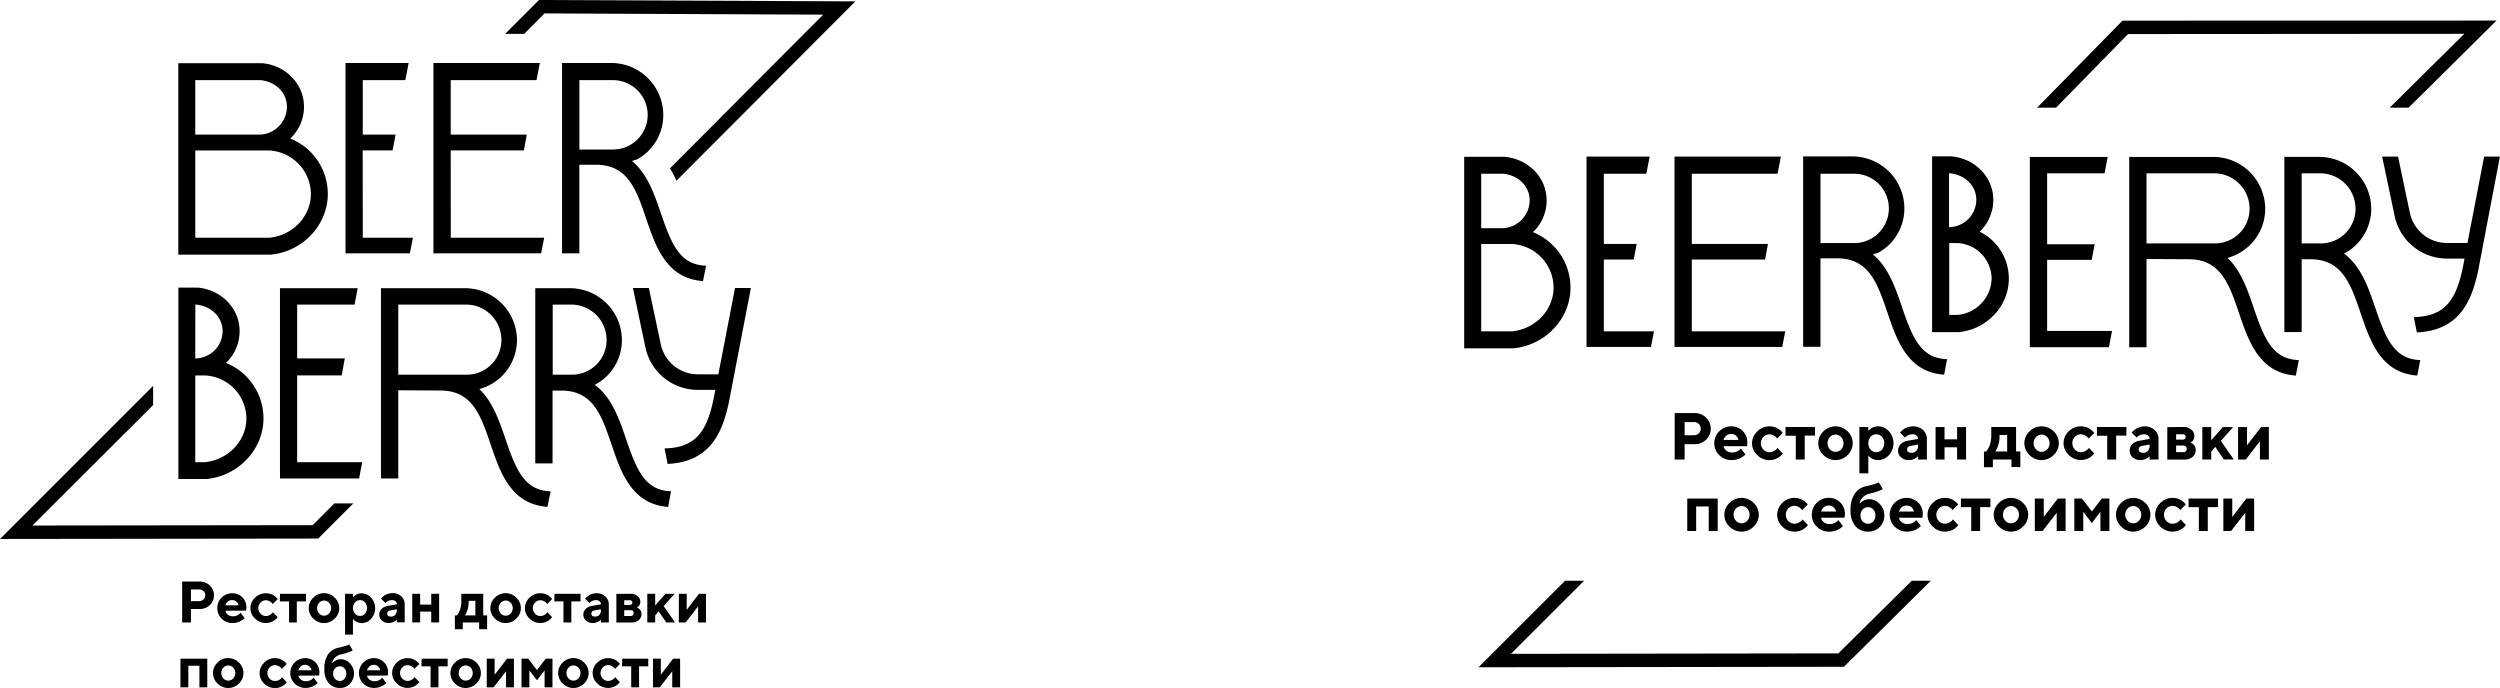 <?xml version="1.0" encoding="UTF-8"?> <svg xmlns="http://www.w3.org/2000/svg" viewBox="0 0 816.03 224.55"> <title>Asset 2</title> <g id="Layer_2" data-name="Layer 2"> <g id="Layer_1-2" data-name="Layer 1"> <polygon points="0 175.93 49.98 125.95 49.98 132.22 10.58 171.54 102.05 171.42 109.13 164.31 115.35 164.31 103.87 175.79 0 175.93"></polygon> <path d="M118.41,77.6h16.37l-1,5.08h-21V20.56h20.61l-1.09,5.6H118.41V43.94h10.73l-1,5.15h-9.75Zm28.71-28.51H171l.94-5.15H147.12V26.16h28l1.1-5.6H141.48V82.68h35.15l1-5.08h-30.5Zm82.35,42.65c-11.9-.83-15.41-11.15-18.53-20.31-3.21-9.48-6-17.66-16.41-17.66h-5.42V82.68h-5.65V20.56h16.1a17,17,0,0,1,16.94,17A16.46,16.46,0,0,1,208,52l-1.73.55c5.05,4.13,7.39,11,9.53,17.29,3.5,10.29,6.28,16.61,14.68,16.89ZM211.41,37.51a11.35,11.35,0,0,0-11.29-11.35h-11V48.8h11A11.3,11.3,0,0,0,211.41,37.51ZM107,63.29c0,10.17-8.2,18.88-18.67,19.83l-.25,0H58.2V20.62l27.33,0c7.81.71,13.7,6.82,13.7,14.22a14.29,14.29,0,0,1-4.47,10.38A19.48,19.48,0,0,1,107,63.29ZM63.74,43.94H85a9.18,9.18,0,0,0,8.66-9.08c0-4.78-3.88-8.27-8.66-8.7H63.74Zm37.74,19.35A14.35,14.35,0,0,0,87.85,49.12v0H63.74V77.6H87.85C95.36,76.92,101.48,70.8,101.48,63.29ZM97,122.53h14.54l1-5.54H97V99.43h18.74l1-5.36H91.39v62.11h25.83l1-5.31H97Zm81.69,42.91c-11.89-.83-15.41-11.15-18.52-20.31-3.22-9.48-6-17.66-16.41-17.66L130,127.39v28.79h-5.65V94.07h27.47A17,17,0,0,1,168.75,111a16.61,16.61,0,0,1-12.3,16h0c4.43,4.18,6.6,10.57,8.61,16.48,3.49,10.29,6.28,16.61,14.67,16.89ZM163.67,111a11.55,11.55,0,0,0-11.29-11.58H130V122.3h22.39A11.3,11.3,0,0,0,163.67,111Zm76.25-17-5.44,28.18H227.7a12.35,12.35,0,0,1-12-9.76L211.79,94h-5.2l4.1,19.46a17.46,17.46,0,0,0,17,13.8h5.8l-.62,3.22c-2.14,9.88-5.47,15.67-15.95,15.89l1,5.06c5.87-.28,10.34-2.15,13.62-5.68,2.94-3.16,4.89-7.54,6.34-14.25L245.1,94Zm-21.83,71.46c-11.84-.86-15.35-11.17-18.46-20.31-3.22-9.48-6-17.66-16.41-17.66h-2.86v23.77h-5.64V94.07h11.37A17,17,0,0,1,203,111a16.47,16.47,0,0,1-8.86,14.62c5.58,4.05,8,11.25,10.28,17.86,3.48,10.27,6.26,16.58,14.61,16.89ZM198,111a11.55,11.55,0,0,0-11.29-11.58h-6.3V122.3h6.3A11.3,11.3,0,0,0,198,111ZM86,136.54c0,10.16-8.2,18.87-18.67,19.82l-9.1,0V93.87l6.28,0c7.81.71,13.7,6.82,13.7,14.22a14.25,14.25,0,0,1-4.47,10.37A19.5,19.5,0,0,1,86,136.54ZM63.74,117H64a9,9,0,0,0,8.66-8.88c0-4.78-3.88-8.27-8.66-8.7h-.24Zm16.69,19.55a14.17,14.17,0,0,0-13.63-14v0H63.74v28.32H66.8C74.31,150.16,80.43,144.05,80.43,136.54Z"></path> <path d="M65.09,189.82a4.76,4.76,0,0,1,3.41,1.29,4.46,4.46,0,0,1,0,6.39,4.74,4.74,0,0,1-3.41,1.29H62.33v4.38H59.46V189.82Zm-2.76,2.58v3.81H65a2,2,0,0,0,1.43-.55,1.9,1.9,0,0,0,0-2.71A2,2,0,0,0,65,192.4Z"></path> <path d="M73.57,199.35a2.14,2.14,0,0,0,.81,1.29,2.61,2.61,0,0,0,1.67.53,3.31,3.31,0,0,0,1.34-.28,2.55,2.55,0,0,0,.87-.58l.27-.29,1.33,1.72-.17.17a4,4,0,0,1-.5.39,4.76,4.76,0,0,1-.81.5,4.71,4.71,0,0,1-1.11.39,6,6,0,0,1-1.41.17,4.84,4.84,0,0,1-3.51-1.43,4.85,4.85,0,0,1,3.42-8.29,4.55,4.55,0,0,1,4.66,4.67l-.09,1Zm.81-3a2.52,2.52,0,0,0-.81,1.24h4.29a2.17,2.17,0,0,0-3.48-1.24Z"></path> <path d="M83.26,195.09a4.94,4.94,0,0,1,3.56-1.45,4.52,4.52,0,0,1,1.38.2,4.21,4.21,0,0,1,1.08.47,6.79,6.79,0,0,1,.74.56,2.68,2.68,0,0,1,.48.48l.14.2L89,197.17a3.07,3.07,0,0,0-.25-.35,2.91,2.91,0,0,0-.75-.55,2.28,2.28,0,0,0-1.2-.34,2.36,2.36,0,0,0-1.75.75,2.55,2.55,0,0,0-.73,1.82,2.51,2.51,0,0,0,.74,1.82,2.37,2.37,0,0,0,1.74.76,2.55,2.55,0,0,0,1.2-.31,2.76,2.76,0,0,0,.84-.62l.25-.31,1.53,1.62-.16.21a3,3,0,0,1-.45.45,4.19,4.19,0,0,1-.76.57,5,5,0,0,1-1.07.46,4.52,4.52,0,0,1-1.38.21,5,5,0,0,1-3.56-1.46,4.61,4.61,0,0,1,0-6.81Z"></path> <path d="M91.39,193.82h8.49v2.49h-3v6.86H94.35v-6.86h-3Z"></path> <path d="M109.26,201.9a4.87,4.87,0,0,1-7,0,4.66,4.66,0,0,1,0-6.81,4.89,4.89,0,0,1,7,0,4.66,4.66,0,0,1,0,6.81Zm-5.08-1.64a2.18,2.18,0,0,0,3.22,0,2.62,2.62,0,0,0,0-3.52,2.16,2.16,0,0,0-3.22,0,2.62,2.62,0,0,0,0,3.52Z"></path> <path d="M116.49,203a3.05,3.05,0,0,1-1-.66l-.29-.34v5.14h-2.57V193.82h2.57V195a1.14,1.14,0,0,1,.12-.14,3.88,3.88,0,0,1,.33-.31,3.84,3.84,0,0,1,.56-.41,3.55,3.55,0,0,1,.77-.33,3.59,3.59,0,0,1,1-.14,4.2,4.2,0,0,1,3.15,1.41,5.14,5.14,0,0,1,0,6.9,4.2,4.2,0,0,1-3.15,1.41A3.43,3.43,0,0,1,116.49,203Zm-.6-6.38a2.89,2.89,0,0,0,0,3.7,2.17,2.17,0,0,0,3.25,0,2.92,2.92,0,0,0,0-3.7,2.19,2.19,0,0,0-3.25,0Z"></path> <path d="M129.52,202.22a2.9,2.9,0,0,1-.31.32,3.47,3.47,0,0,1-.87.51,3.4,3.4,0,0,1-1.4.31,3.29,3.29,0,0,1-2.27-.78,2.45,2.45,0,0,1-.87-1.89,2.61,2.61,0,0,1,.73-1.9,3.65,3.65,0,0,1,2-1l3-.53a1.21,1.21,0,0,0-.43-1,1.73,1.73,0,0,0-1.19-.37,2.72,2.72,0,0,0-1.15.24,2.19,2.19,0,0,0-.74.48l-.21.23-1.43-1.43.16-.2a3.59,3.59,0,0,1,.44-.43,4,4,0,0,1,.74-.54,4.42,4.42,0,0,1,1.05-.44,4.29,4.29,0,0,1,1.33-.2,4.06,4.06,0,0,1,2.89,1.05,3.52,3.52,0,0,1,1.11,2.66v5.82h-2.57Zm-.51-1.51a2.18,2.18,0,0,0,.51-1.54v-.29l-2.09.38q-1.05.17-1.05,1.05c0,.64.41.95,1.23.95A1.82,1.82,0,0,0,129,200.71Z"></path> <path d="M137.14,203.17h-2.57v-9.35h2.57v3.53h3.62v-3.53h2.58v9.35h-2.58v-3.53h-3.62Z"></path> <path d="M149.05,200.88l.16-.16a3.65,3.65,0,0,0,.38-.5,5.62,5.62,0,0,0,.46-.88,6,6,0,0,0,.36-1.27,8.15,8.15,0,0,0,.17-1.67v-2.58h7.15v7.06H159v4.49H156.4v-2.2h-5.35v2.2h-2.57v-4.49Zm3.91-4.19a7.82,7.82,0,0,1-.3,2.16,6.77,6.77,0,0,1-.61,1.54l-.33.49h3.44v-4.77H153Z"></path> <path d="M168.54,201.9a4.88,4.88,0,0,1-7,0,4.66,4.66,0,0,1,0-6.81,4.9,4.9,0,0,1,7,0,4.66,4.66,0,0,1,0,6.81Zm-5.09-1.64a2.19,2.19,0,0,0,3.23,0,2.62,2.62,0,0,0,0-3.52,2.17,2.17,0,0,0-3.23,0,2.62,2.62,0,0,0,0,3.52Z"></path> <path d="M172.85,195.09a4.94,4.94,0,0,1,3.56-1.45,4.52,4.52,0,0,1,1.38.2,4.21,4.21,0,0,1,1.08.47c.27.19.52.37.74.56a2.29,2.29,0,0,1,.47.48l.14.2-1.62,1.62a2,2,0,0,0-.24-.35,2.91,2.91,0,0,0-.75-.55,2.28,2.28,0,0,0-1.2-.34,2.36,2.36,0,0,0-1.75.75,2.62,2.62,0,0,0,0,3.64,2.37,2.37,0,0,0,1.74.76,2.55,2.55,0,0,0,1.2-.31,2.89,2.89,0,0,0,.84-.62l.25-.31,1.52,1.62-.15.21a3,3,0,0,1-.45.45,4.57,4.57,0,0,1-.76.57,5,5,0,0,1-1.07.46,4.52,4.52,0,0,1-1.38.21,5,5,0,0,1-3.56-1.46,4.61,4.61,0,0,1,0-6.81Z"></path> <path d="M181,193.82h8.49v2.49h-3v6.86h-2.57v-6.86h-3Z"></path> <path d="M196.14,202.22l-.31.32a3.91,3.91,0,0,1-.87.51,3.43,3.43,0,0,1-1.4.31,3.28,3.28,0,0,1-2.27-.78,2.46,2.46,0,0,1-.88-1.89,2.62,2.62,0,0,1,.74-1.9,3.62,3.62,0,0,1,2-1l3-.53a1.21,1.21,0,0,0-.43-1,1.75,1.75,0,0,0-1.19-.37,2.77,2.77,0,0,0-1.16.24,2.13,2.13,0,0,0-.73.48l-.22.23L191,195.45s.09-.11.15-.2.22-.23.44-.43a4.38,4.38,0,0,1,.74-.54,4.81,4.81,0,0,1,1.05-.44,4.34,4.34,0,0,1,1.33-.2,4,4,0,0,1,2.89,1.05,3.5,3.5,0,0,1,1.12,2.66v5.82h-2.57Zm-.52-1.51a2.14,2.14,0,0,0,.52-1.54v-.29l-2.1.38q-1,.17-1,1.05c0,.64.41.95,1.24.95A1.8,1.8,0,0,0,195.62,200.71Z"></path> <path d="M205.86,193.82a3.32,3.32,0,0,1,2.27.77,2.34,2.34,0,0,1,.88,1.81,2.14,2.14,0,0,1-.29,1.11,1.6,1.6,0,0,1-.58.62l-.28.18.16.06a1.73,1.73,0,0,1,.37.21,2,2,0,0,1,.47.39,1.87,1.87,0,0,1,.37.6,2.24,2.24,0,0,1,.16.84,2.51,2.51,0,0,1-.91,2,3.55,3.55,0,0,1-2.43.79h-4.86v-9.35Zm-.2,2.11h-1.9v1.52h1.9a.76.76,0,1,0,0-1.52Zm-1.9,3.24v1.91h2.1a.9.9,0,0,0,.69-.27,1,1,0,0,0,0-1.38.94.94,0,0,0-.69-.26Z"></path> <path d="M216.62,197.84l3.73,5.33h-2.87L215,199.55l-1.14,1.33v2.29h-2.57v-9.35h2.57v3.82l3.34-3.82h3Z"></path> <path d="M230.44,193.82v9.35h-2.57v-5.24l-4.07,5.24h-2.22v-9.35h2.57v5.25l4-5.25Z"></path> <path d="M61.47,224.36H58.9V215h8.76v9.35H65.09V217.3H61.47Z"></path> <path d="M78,223.09a4.88,4.88,0,0,1-7,0,4.66,4.66,0,0,1,0-6.81,4.9,4.9,0,0,1,7,0,4.68,4.68,0,0,1,0,6.81Zm-5.09-1.64a2.18,2.18,0,0,0,3.22,0,2.62,2.62,0,0,0,0-3.52,2.16,2.16,0,0,0-3.22,0,2.62,2.62,0,0,0,0,3.52Z"></path> <path d="M86.22,216.28a4.9,4.9,0,0,1,3.55-1.45,4.43,4.43,0,0,1,1.38.2,4.21,4.21,0,0,1,1.08.47,6.79,6.79,0,0,1,.74.56,2.68,2.68,0,0,1,.48.48l.14.2L92,218.36a2.17,2.17,0,0,0-.25-.35,2.81,2.81,0,0,0-.74-.55,2.37,2.37,0,0,0-3,.41,2.63,2.63,0,0,0,0,3.64,2.37,2.37,0,0,0,1.74.76A2.59,2.59,0,0,0,91,222a2.83,2.83,0,0,0,.83-.62l.25-.31,1.53,1.62-.16.21a3,3,0,0,1-.45.45,4.19,4.19,0,0,1-.76.57,4.75,4.75,0,0,1-1.07.46,4.43,4.43,0,0,1-1.38.21,4.91,4.91,0,0,1-3.55-1.46,4.61,4.61,0,0,1,0-6.81Z"></path> <path d="M97.4,220.54a2.14,2.14,0,0,0,.81,1.29,2.59,2.59,0,0,0,1.67.53,3.16,3.16,0,0,0,1.34-.29,2.55,2.55,0,0,0,.87-.57l.27-.29,1.33,1.72-.17.17a4,4,0,0,1-.5.39,4.76,4.76,0,0,1-.81.5,4.71,4.71,0,0,1-1.11.39,6,6,0,0,1-1.41.17,4.84,4.84,0,0,1-3.51-1.43,4.85,4.85,0,0,1,3.42-8.29,4.55,4.55,0,0,1,4.66,4.67l-.09,1Zm.8-3a2.5,2.5,0,0,0-.8,1.24h4.29a2.14,2.14,0,0,0-.71-1.23A2.08,2.08,0,0,0,99.6,217,2.12,2.12,0,0,0,98.2,217.5Z"></path> <path d="M114.29,223.2a4.48,4.48,0,0,1-3.35,1.35,4.59,4.59,0,0,1-3.67-1.6,6.61,6.61,0,0,1-1.39-4.5,8.26,8.26,0,0,1,1.24-4.93,5.6,5.6,0,0,1,3.53-2.13c.68-.14,1.29-.3,1.85-.46a9.51,9.51,0,0,0,1.16-.41l.33-.17,1.14,1.91a1.63,1.63,0,0,1-.27.19,9.86,9.86,0,0,1-1.14.48,21.12,21.12,0,0,1-2.31.66,3.86,3.86,0,0,0-2,1,3.53,3.53,0,0,0-1,1.91l.12-.14.36-.31a4.57,4.57,0,0,1,.57-.41,3.78,3.78,0,0,1,.77-.33,3.36,3.36,0,0,1,1-.14,4.11,4.11,0,0,1,3,1.38,4.78,4.78,0,0,1,0,6.61Zm-4.92-1.61a2.09,2.09,0,0,0,1.57.68,1.92,1.92,0,0,0,1.48-.68,2.4,2.4,0,0,0,.61-1.71,2.45,2.45,0,0,0-.61-1.72,1.93,1.93,0,0,0-1.48-.66,2.11,2.11,0,0,0-1.57.66,2.42,2.42,0,0,0-.63,1.72A2.37,2.37,0,0,0,109.37,221.59Z"></path> <path d="M119.8,220.54a2.14,2.14,0,0,0,.81,1.29,2.61,2.61,0,0,0,1.67.53,3.16,3.16,0,0,0,1.34-.29,2.36,2.36,0,0,0,.87-.57l.27-.29,1.34,1.72-.18.17a3.64,3.64,0,0,1-.49.39,5.28,5.28,0,0,1-.82.5,4.71,4.71,0,0,1-1.11.39,5.92,5.92,0,0,1-1.41.17,4.84,4.84,0,0,1-3.51-1.43,4.86,4.86,0,0,1,3.42-8.29,4.55,4.55,0,0,1,4.66,4.67l-.09,1Zm.81-3a2.59,2.59,0,0,0-.81,1.24h4.29A2.09,2.09,0,0,0,122,217,2.08,2.08,0,0,0,120.61,217.5Z"></path> <path d="M129.5,216.28a4.9,4.9,0,0,1,3.55-1.45,4.54,4.54,0,0,1,1.39.2,4.29,4.29,0,0,1,1.07.47,6.79,6.79,0,0,1,.74.56,2.68,2.68,0,0,1,.48.48l.14.2-1.62,1.62A2.17,2.17,0,0,0,135,218a2.81,2.81,0,0,0-.74-.55,2.31,2.31,0,0,0-1.21-.34,2.34,2.34,0,0,0-1.74.75,2.63,2.63,0,0,0,0,3.64,2.37,2.37,0,0,0,1.74.76,2.59,2.59,0,0,0,1.21-.31,2.83,2.83,0,0,0,.83-.62l.25-.31,1.53,1.62-.15.21a3.94,3.94,0,0,1-.46.45,4.19,4.19,0,0,1-.76.57,4.86,4.86,0,0,1-1.06.46,4.54,4.54,0,0,1-1.39.21,4.91,4.91,0,0,1-3.55-1.46,4.61,4.61,0,0,1,0-6.81Z"></path> <path d="M137.63,215h8.49v2.49h-3v6.86h-2.57V217.5h-3Z"></path> <path d="M155.5,223.09a4.88,4.88,0,0,1-7,0,4.66,4.66,0,0,1,0-6.81,4.9,4.9,0,0,1,7,0,4.68,4.68,0,0,1,0,6.81Zm-5.09-1.64a2.18,2.18,0,0,0,3.22,0,2.62,2.62,0,0,0,0-3.52,2.16,2.16,0,0,0-3.22,0,2.62,2.62,0,0,0,0,3.52Z"></path> <path d="M167.75,215v9.35h-2.57v-5.24l-4.07,5.24h-2.23V215h2.57v5.25L165.5,215Z"></path> <path d="M172.79,218.83v5.53h-2.57V215h2.19l2.87,3.73,2.86-3.73h2.19v9.35h-2.57v-5.53l-2.48,3.24Z"></path> <path d="M190.67,223.09a4.88,4.88,0,0,1-7,0,4.66,4.66,0,0,1,0-6.81,4.9,4.9,0,0,1,7,0,4.68,4.68,0,0,1,0,6.81Zm-5.09-1.64a2.18,2.18,0,0,0,3.22,0,2.62,2.62,0,0,0,0-3.52,2.16,2.16,0,0,0-3.22,0,2.62,2.62,0,0,0,0,3.52Z"></path> <path d="M195,216.28a4.9,4.9,0,0,1,3.55-1.45,4.43,4.43,0,0,1,1.38.2,4.21,4.21,0,0,1,1.08.47,6.79,6.79,0,0,1,.74.56,2.68,2.68,0,0,1,.48.48l.14.2-1.62,1.62a2.17,2.17,0,0,0-.25-.35,2.81,2.81,0,0,0-.74-.55,2.37,2.37,0,0,0-3,.41,2.63,2.63,0,0,0,0,3.64,2.37,2.37,0,0,0,1.74.76,2.59,2.59,0,0,0,1.21-.31,2.83,2.83,0,0,0,.83-.62l.25-.31,1.53,1.62-.16.21a3,3,0,0,1-.45.45,4.19,4.19,0,0,1-.76.57,4.75,4.75,0,0,1-1.07.46,4.43,4.43,0,0,1-1.38.21,4.91,4.91,0,0,1-3.55-1.46,4.61,4.61,0,0,1,0-6.81Z"></path> <path d="M203.11,215h8.49v2.49h-3v6.86h-2.57V217.5h-3Z"></path> <path d="M222,215v9.35h-2.57v-5.24l-4.07,5.24h-2.22V215h2.56v5.25l4-5.25Z"></path> <path d="M218.71,54.92A36.77,36.77,0,0,1,220.79,59L279.21.45,175.93,0,164.88,11.05h6.23l6.63-6.67,90.95.4Z"></path> <polygon points="671.11 35.15 694.62 11.12 804.38 11.04 780.02 35.15 786.18 35.15 814.9 6.71 692.81 6.74 664.93 35.15 671.11 35.15"></polygon> <polygon points="624.03 189.55 600.06 213.27 493.19 213.42 517.07 189.55 510.88 189.55 482.61 217.81 601.87 217.65 630.25 189.55 624.03 189.55"></polygon> <polygon points="523.51 84.72 533.26 84.72 534.24 79.63 523.51 79.63 523.51 56.71 537.38 56.71 538.47 51.11 517.86 51.11 517.86 113.24 538.9 113.24 539.88 108.16 523.51 108.16 523.51 84.72"></polygon> <polygon points="552.23 84.72 576.14 84.72 577.08 79.63 552.23 79.63 552.23 56.71 580.22 56.71 581.31 51.11 546.58 51.11 546.58 113.24 581.74 113.24 582.73 108.16 552.23 108.16 552.23 84.72"></polygon> <path d="M635.56,117.24c-8.41-.28-11.19-6.6-14.69-16.89-2.14-6.32-4.47-13.16-9.53-17.29l1.73-.56a16.44,16.44,0,0,0,8.54-14.44,17,17,0,0,0-16.94-17h-16.1v62.13h5.65V84.32h5.42c10.42,0,13.2,8.19,16.42,17.66,3.11,9.17,6.63,19.5,18.52,20.32ZM605.23,79.35h-11V56.71h11a11.32,11.32,0,0,1,0,22.64Z"></path> <path d="M500.37,75.79a14.28,14.28,0,0,0,4.47-10.38c0-7.4-5.89-13.51-13.7-14.22l-13.21,0V113.7h15.78l.25,0c10.47-1,18.67-9.67,18.67-19.84A19.49,19.49,0,0,0,500.37,75.79ZM483.48,56.71h7.16c4.78.43,8.66,3.92,8.66,8.7a9.18,9.18,0,0,1-8.66,9.08h-7.16Zm10,51.45h-10V79.64h10v0a14.35,14.35,0,0,1,13.63,14.17C507.09,101.36,501,107.47,493.46,108.16Z"></path> <polygon points="668.21 84.82 682.75 84.82 683.74 79.74 668.21 79.74 668.21 56.58 686.95 56.58 687.98 51.22 662.56 51.22 662.56 113.34 688.39 113.34 689.39 108.03 668.21 108.03 668.21 84.82"></polygon> <path d="M750.36,117.54c-8.39-.28-11.18-6.6-14.67-16.89-2-5.92-4.18-12.3-8.61-16.48h0a16.62,16.62,0,0,0,12.31-16,17,17,0,0,0-16.95-16.95H695v62.13h5.65V84.54l13.81.08c10.41,0,13.19,8.19,16.41,17.66,3.11,9.16,6.63,19.49,18.52,20.32ZM723,79.45H700.65V56.58H723a11.55,11.55,0,0,1,11.29,11.58A11.3,11.3,0,0,1,723,79.45Z"></path> <path d="M810.85,51.12l-5.44,28.19h-6.78a12.37,12.37,0,0,1-12-9.77l-3.88-18.42h-5.19l4.1,19.47a17.47,17.47,0,0,0,17,13.81h5.8l-.62,3.21c-2.14,9.88-5.47,15.68-15.95,15.9l1,5c5.87-.28,10.34-2.14,13.63-5.68,2.93-3.16,4.88-7.54,6.34-14.25L816,51.12Z"></path> <path d="M790,117.54c-8.35-.31-11.13-6.63-14.62-16.89-2.24-6.62-4.7-13.82-10.28-17.87A16.46,16.46,0,0,0,774,68.16,17,17,0,0,0,757,51.21H745.64v57.18h5.65V84.62h2.85c10.42,0,13.2,8.19,16.42,17.66,3.1,9.15,6.62,19.46,18.46,20.31ZM757.58,79.45h-6.29V56.58h6.29a11.56,11.56,0,0,1,11.3,11.58A11.31,11.31,0,0,1,757.58,79.45Z"></path> <path d="M646.19,75.62a14.33,14.33,0,0,0,4.45-10.36c0-7.4-5.89-13.52-13.7-14.22l-6.28,0V73.72h0v34.69h8.4l.25,0c9.2-.84,16.4-8.5,16.4-17.45A17.14,17.14,0,0,0,646.19,75.62Zm-10-19.06h.24c4.78.43,8.66,3.92,8.66,8.7a9,9,0,0,1-8.66,8.88h-.24Zm2.6,46.24h-2.53V79.33h2.53v0a11.74,11.74,0,0,1,11.3,11.58A12.2,12.2,0,0,1,638.8,102.8Z"></path> <path d="M553,134.83a5.36,5.36,0,0,1,3.87,1.47,5,5,0,0,1,0,7.24A5.42,5.42,0,0,1,553,145h-3.12v5h-3.25V134.83Zm-3.12,2.93v4.31h3a2.25,2.25,0,0,0,1.62-.62,2.13,2.13,0,0,0,0-3.06,2.26,2.26,0,0,0-1.62-.63Z"></path> <path d="M562.58,145.64a2.43,2.43,0,0,0,.92,1.46,2.93,2.93,0,0,0,1.89.6,3.71,3.71,0,0,0,1.53-.32,3.05,3.05,0,0,0,1-.65l.31-.33,1.51,1.94-.2.2a5.11,5.11,0,0,1-.56.45,6.64,6.64,0,0,1-.92.56,5.69,5.69,0,0,1-1.26.44,6.55,6.55,0,0,1-1.6.19,5.48,5.48,0,0,1-4-1.62,5.26,5.26,0,0,1-1.65-3.89,5.55,5.55,0,0,1,5.52-5.51,5.18,5.18,0,0,1,5.29,5.3l-.1,1.18Zm.92-3.45a2.87,2.87,0,0,0-.92,1.4h4.87a2.39,2.39,0,0,0-.81-1.39,2.3,2.3,0,0,0-1.57-.55A2.36,2.36,0,0,0,563.5,142.19Z"></path> <path d="M573.59,140.81a5.57,5.57,0,0,1,4-1.65,5.35,5.35,0,0,1,1.56.23,4.5,4.5,0,0,1,1.22.54,7.48,7.48,0,0,1,.85.62,4.48,4.48,0,0,1,.54.55l.15.22-1.83,1.84a2.49,2.49,0,0,0-1.13-1,2.69,2.69,0,0,0-1.36-.38,2.65,2.65,0,0,0-2,.85,3,3,0,0,0,0,4.13,2.68,2.68,0,0,0,2,.85,2.76,2.76,0,0,0,1.36-.35,3.24,3.24,0,0,0,.95-.69l.28-.36,1.73,1.84-.17.23a5.49,5.49,0,0,1-.51.52,5.41,5.41,0,0,1-.87.64,5.61,5.61,0,0,1-1.21.52,5,5,0,0,1-1.56.24,5.57,5.57,0,0,1-4-1.65,5.23,5.23,0,0,1,0-7.72Z"></path> <path d="M582.81,139.37h9.63v2.82h-3.36V150h-2.91v-7.78h-3.36Z"></path> <path d="M603.08,148.53a5.54,5.54,0,0,1-7.89,0,5.27,5.27,0,0,1,0-7.72,5.54,5.54,0,0,1,7.89,0,5.3,5.3,0,0,1,0,7.72Zm-5.77-1.86a2.47,2.47,0,0,0,3.66,0,2.79,2.79,0,0,0,.76-2,2.82,2.82,0,0,0-.76-2,2.47,2.47,0,0,0-3.66,0,2.83,2.83,0,0,0-.77,2A2.79,2.79,0,0,0,597.31,146.67Z"></path> <path d="M611.28,149.8a3.37,3.37,0,0,1-1.11-.74l-.33-.39v5.84h-2.91V139.37h2.91v1.3l.14-.16c.06-.06.18-.18.38-.35a4.81,4.81,0,0,1,.62-.47,3.9,3.9,0,0,1,.88-.36,3.8,3.8,0,0,1,1.12-.17,4.75,4.75,0,0,1,3.57,1.6,5.79,5.79,0,0,1,0,7.82,4.75,4.75,0,0,1-3.57,1.6A3.92,3.92,0,0,1,611.28,149.8Zm-.68-7.23a3.28,3.28,0,0,0,0,4.2,2.42,2.42,0,0,0,1.85.82,2.38,2.38,0,0,0,1.83-.82,3.28,3.28,0,0,0,0-4.2,2.4,2.4,0,0,0-1.83-.81A2.44,2.44,0,0,0,610.6,142.57Z"></path> <path d="M626.07,148.89c-.08.1-.2.22-.35.37a4.43,4.43,0,0,1-1,.57,3.79,3.79,0,0,1-1.58.35,3.72,3.72,0,0,1-2.58-.88,2.76,2.76,0,0,1-1-2.14,3,3,0,0,1,.83-2.16,4.08,4.08,0,0,1,2.3-1.13l3.36-.6a1.38,1.38,0,0,0-.48-1.09,2,2,0,0,0-1.35-.42,3.1,3.1,0,0,0-1.31.27,2.38,2.38,0,0,0-.84.55l-.24.25-1.62-1.61.18-.23a4.65,4.65,0,0,1,.5-.49,5.13,5.13,0,0,1,.83-.62,5.59,5.59,0,0,1,1.2-.49,5.12,5.12,0,0,1,1.51-.23,4.58,4.58,0,0,1,3.27,1.2,4,4,0,0,1,1.26,3V150h-2.91Zm-.58-1.71a2.47,2.47,0,0,0,.58-1.75v-.33l-2.37.43q-1.2.19-1.2,1.2t1.41,1.08A2.11,2.11,0,0,0,625.49,147.18Z"></path> <path d="M634.72,150H631.8v-10.6h2.92v4h4.1v-4h2.93V150h-2.93v-4h-4.1Z"></path> <path d="M648.24,147.37l.18-.18a3.38,3.38,0,0,0,.42-.57,5.56,5.56,0,0,0,.53-1,7.82,7.82,0,0,0,.41-1.44,9.43,9.43,0,0,0,.19-1.88v-2.93h8.1v8h1.4v5.09h-2.91V150H650.5v2.49h-2.91v-5.09Zm4.43-4.75a8.79,8.79,0,0,1-.35,2.45,6.61,6.61,0,0,1-.69,1.74l-.37.56h3.9V142h-2.49Z"></path> <path d="M670.34,148.53a5.53,5.53,0,0,1-7.88,0,5.27,5.27,0,0,1,0-7.72,5.53,5.53,0,0,1,7.88,0,5.27,5.27,0,0,1,0,7.72Zm-5.76-1.86a2.46,2.46,0,0,0,3.65,0,2.79,2.79,0,0,0,.77-2,2.83,2.83,0,0,0-.77-2,2.46,2.46,0,0,0-3.65,0,2.79,2.79,0,0,0-.77,2A2.75,2.75,0,0,0,664.58,146.67Z"></path> <path d="M675.24,140.81a5.59,5.59,0,0,1,4-1.65,5.42,5.42,0,0,1,1.57.23,4.64,4.64,0,0,1,1.22.54,7.32,7.32,0,0,1,.84.62,3.37,3.37,0,0,1,.54.55l.16.22-1.84,1.84a2.51,2.51,0,0,0-.28-.39,3.53,3.53,0,0,0-.84-.63,2.7,2.7,0,0,0-3.35.47,3,3,0,0,0,0,4.13,2.64,2.64,0,0,0,2,.85,2.77,2.77,0,0,0,1.37-.35,3.17,3.17,0,0,0,.94-.69l.29-.36L683.6,148l-.17.23a4.82,4.82,0,0,1-.52.52,4.93,4.93,0,0,1-.86.64,5.61,5.61,0,0,1-1.21.52,5.1,5.1,0,0,1-1.57.24,5.59,5.59,0,0,1-4-1.65,5.23,5.23,0,0,1,0-7.72Z"></path> <path d="M684.47,139.37h9.62v2.82h-3.35V150h-2.92v-7.78h-3.35Z"></path> <path d="M701.66,148.89c-.08.1-.2.22-.35.37a4.43,4.43,0,0,1-1,.57,3.79,3.79,0,0,1-1.58.35,3.72,3.72,0,0,1-2.58-.88,2.76,2.76,0,0,1-1-2.14A3,3,0,0,1,696,145a4.08,4.08,0,0,1,2.3-1.13l3.36-.6a1.38,1.38,0,0,0-.48-1.09,2,2,0,0,0-1.36-.42,3.09,3.09,0,0,0-1.3.27,2.38,2.38,0,0,0-.84.55l-.24.25-1.62-1.61L696,141a5.33,5.33,0,0,1,.49-.49,5.69,5.69,0,0,1,.84-.62,5.59,5.59,0,0,1,1.2-.49,5.1,5.1,0,0,1,1.5-.23,4.59,4.59,0,0,1,3.28,1.2,4,4,0,0,1,1.26,3V150h-2.91Zm-.58-1.71a2.51,2.51,0,0,0,.58-1.75v-.33l-2.37.43q-1.2.19-1.2,1.2t1.41,1.08A2.11,2.11,0,0,0,701.08,147.18Z"></path> <path d="M712.69,139.37a3.77,3.77,0,0,1,2.58.87,2.64,2.64,0,0,1,1,2.06,2.36,2.36,0,0,1-.33,1.25,1.82,1.82,0,0,1-.65.71l-.32.2.18.06a2.7,2.7,0,0,1,.42.24,3,3,0,0,1,.54.44,2.65,2.65,0,0,1,.41.68,2.47,2.47,0,0,1,.18,1,2.83,2.83,0,0,1-1,2.24,4,4,0,0,1-2.76.9h-5.51v-10.6Zm-.22,2.39h-2.16v1.73h2.16a.87.87,0,1,0,0-1.73Zm-2.16,3.67v2.16h2.38a1,1,0,0,0,.79-.3,1.12,1.12,0,0,0,.29-.78,1.09,1.09,0,0,0-.29-.78,1,1,0,0,0-.79-.3Z"></path> <path d="M724.91,143.92l4.22,6.05h-3.25l-2.81-4.11-1.3,1.51V150h-2.91v-10.6h2.91v4.33l3.79-4.33h3.35Z"></path> <path d="M740.58,139.37V150h-2.91V144L733.06,150h-2.53v-10.6h2.92v5.95l4.59-5.95Z"></path> <path d="M553.65,173.32h-2.91V162.73h9.94v10.59h-2.93v-8h-4.1Z"></path> <path d="M572.41,171.88a5.54,5.54,0,0,1-7.89,0,5.28,5.28,0,0,1,0-7.71,5.54,5.54,0,0,1,7.89,0,5.26,5.26,0,0,1,0,7.71ZM566.65,170a2.42,2.42,0,0,0,1.82.81,2.46,2.46,0,0,0,1.83-.81,2.77,2.77,0,0,0,.77-2,2.81,2.81,0,0,0-.77-2,2.46,2.46,0,0,0-1.83-.81,2.42,2.42,0,0,0-1.82.81,2.78,2.78,0,0,0-.78,2A2.74,2.74,0,0,0,566.65,170Z"></path> <path d="M581.74,164.17a5.57,5.57,0,0,1,4-1.65,5.3,5.3,0,0,1,1.56.22,4.5,4.5,0,0,1,1.22.54,9,9,0,0,1,.85.63,3.87,3.87,0,0,1,.54.55l.15.22-1.83,1.84a4.52,4.52,0,0,0-.28-.4,3.22,3.22,0,0,0-.85-.62,2.58,2.58,0,0,0-1.36-.39,2.66,2.66,0,0,0-2,.86,3,3,0,0,0,0,4.12,2.69,2.69,0,0,0,2,.86,2.84,2.84,0,0,0,1.36-.35,3.07,3.07,0,0,0,1-.7l.28-.36,1.73,1.84-.17.24a4.39,4.39,0,0,1-.51.52,6.09,6.09,0,0,1-.87.64,5.61,5.61,0,0,1-1.21.52,5.3,5.3,0,0,1-1.56.23,5.57,5.57,0,0,1-4-1.65,5.22,5.22,0,0,1,0-7.71Z"></path> <path d="M594.42,169a2.48,2.48,0,0,0,.92,1.47,3,3,0,0,0,1.89.59,3.56,3.56,0,0,0,1.53-.32,2.9,2.9,0,0,0,1-.65l.31-.33,1.51,1.95-.2.19a5.11,5.11,0,0,1-.56.45,7.85,7.85,0,0,1-.92.57,5.73,5.73,0,0,1-1.26.43,6.55,6.55,0,0,1-1.6.19,5.48,5.48,0,0,1-4-1.62A5.24,5.24,0,0,1,591.4,168a5.51,5.51,0,0,1,5.51-5.5,5.16,5.16,0,0,1,5.29,5.29l-.1,1.18Zm.92-3.45a2.86,2.86,0,0,0-.92,1.41h4.87a2.41,2.41,0,0,0-.81-1.4,2.34,2.34,0,0,0-1.57-.54A2.37,2.37,0,0,0,595.34,165.54Z"></path> <path d="M613.59,172a5.09,5.09,0,0,1-3.81,1.53,5.25,5.25,0,0,1-4.16-1.8,7.58,7.58,0,0,1-1.57-5.11,9.26,9.26,0,0,1,1.41-5.58,6.33,6.33,0,0,1,4-2.42c.76-.16,1.46-.34,2.1-.53a10.6,10.6,0,0,0,1.32-.46l.37-.19,1.28,2.16a1.28,1.28,0,0,1-.3.22,8.54,8.54,0,0,1-1.3.54,20.17,20.17,0,0,1-2.61.75,4.44,4.44,0,0,0-2.25,1.18,4,4,0,0,0-1.09,2.17.76.76,0,0,1,.13-.16l.41-.36a5.75,5.75,0,0,1,.64-.46,3.88,3.88,0,0,1,.88-.37,3.56,3.56,0,0,1,1.07-.16,4.66,4.66,0,0,1,3.47,1.57,5.43,5.43,0,0,1,0,7.48ZM608,170.19a2.37,2.37,0,0,0,1.77.76,2.21,2.21,0,0,0,1.69-.76,2.8,2.8,0,0,0,.69-1.95,2.76,2.76,0,0,0-.69-1.94,2.21,2.21,0,0,0-1.69-.76,2.37,2.37,0,0,0-1.77.76,2.69,2.69,0,0,0-.72,1.94A2.73,2.73,0,0,0,608,170.19Z"></path> <path d="M619.85,169a2.42,2.42,0,0,0,.91,1.47,3,3,0,0,0,1.89.59,3.56,3.56,0,0,0,1.53-.32,3,3,0,0,0,1-.65l.3-.33L627,171.7l-.2.19a4.25,4.25,0,0,1-.56.45,7.1,7.1,0,0,1-.92.57,5.73,5.73,0,0,1-1.26.43,6.55,6.55,0,0,1-1.6.19,5.48,5.48,0,0,1-4-1.62,5.49,5.49,0,0,1,3.88-9.39,5.16,5.16,0,0,1,5.28,5.29l-.1,1.18Zm.91-3.45a2.84,2.84,0,0,0-.91,1.41h4.86a2.41,2.41,0,0,0-.81-1.4,2.31,2.31,0,0,0-1.56-.54A2.38,2.38,0,0,0,620.76,165.54Z"></path> <path d="M630.85,164.17a5.57,5.57,0,0,1,4-1.65,5.42,5.42,0,0,1,1.57.22,4.56,4.56,0,0,1,1.21.54,9,9,0,0,1,.85.63,3.87,3.87,0,0,1,.54.55l.16.22-1.84,1.84a4.52,4.52,0,0,0-.28-.4,3.3,3.3,0,0,0-.84-.62,2.67,2.67,0,0,0-3.35.47,3,3,0,0,0,0,4.12,2.69,2.69,0,0,0,2,.86,2.91,2.91,0,0,0,1.37-.35,3.14,3.14,0,0,0,.94-.7l.28-.36,1.74,1.84-.18.24a4.39,4.39,0,0,1-.51.52,6.09,6.09,0,0,1-.87.64,5.73,5.73,0,0,1-1.2.52,5.42,5.42,0,0,1-1.57.23,5.57,5.57,0,0,1-4-1.65,5.22,5.22,0,0,1,0-7.71Z"></path> <path d="M640.07,162.73h9.63v2.81h-3.36v7.78h-2.91v-7.78h-3.36Z"></path> <path d="M660.34,171.88a5.53,5.53,0,0,1-7.88,0,5.26,5.26,0,0,1,0-7.71,5.53,5.53,0,0,1,7.88,0,5.26,5.26,0,0,1,0,7.71ZM654.58,170a2.46,2.46,0,0,0,3.65,0,2.77,2.77,0,0,0,.77-2,2.81,2.81,0,0,0-.77-2,2.46,2.46,0,0,0-3.65,0,2.77,2.77,0,0,0-.77,2A2.73,2.73,0,0,0,654.58,170Z"></path> <path d="M674.24,162.73v10.59h-2.91v-5.94l-4.61,5.94h-2.53V162.73h2.92v6l4.59-6Z"></path> <path d="M680,167.05v6.27h-2.92V162.73h2.48l3.25,4.22,3.24-4.22h2.48v10.59H685.6v-6.27l-2.81,3.68Z"></path> <path d="M700.25,171.88a5.54,5.54,0,0,1-7.89,0,5.26,5.26,0,0,1,0-7.71,5.54,5.54,0,0,1,7.89,0,5.28,5.28,0,0,1,0,7.71ZM694.48,170a2.46,2.46,0,0,0,1.83.81,2.42,2.42,0,0,0,1.82-.81,2.74,2.74,0,0,0,.78-2,2.78,2.78,0,0,0-.78-2,2.42,2.42,0,0,0-1.82-.81,2.46,2.46,0,0,0-1.83.81,2.81,2.81,0,0,0-.77,2A2.77,2.77,0,0,0,694.48,170Z"></path> <path d="M705.15,164.17a5.57,5.57,0,0,1,4-1.65,5.42,5.42,0,0,1,1.57.22,4.56,4.56,0,0,1,1.21.54,9,9,0,0,1,.85.63,3.39,3.39,0,0,1,.54.55l.16.22-1.84,1.84a4.52,4.52,0,0,0-.28-.4,3.3,3.3,0,0,0-.84-.62,2.67,2.67,0,0,0-3.35.47,3,3,0,0,0,0,4.12,2.65,2.65,0,0,0,2,.86,2.91,2.91,0,0,0,1.37-.35,3.14,3.14,0,0,0,.94-.7l.29-.36,1.73,1.84-.18.24a4.39,4.39,0,0,1-.51.52,6.09,6.09,0,0,1-.87.64,5.5,5.5,0,0,1-1.2.52,5.42,5.42,0,0,1-1.57.23,5.57,5.57,0,0,1-4-1.65,5.22,5.22,0,0,1,0-7.71Z"></path> <path d="M714.37,162.73H724v2.81h-3.36v7.78h-2.91v-7.78h-3.36Z"></path> <path d="M735.78,162.73v10.59h-2.91v-5.94l-4.62,5.94h-2.52V162.73h2.91v6l4.6-6Z"></path> </g> </g> </svg> 